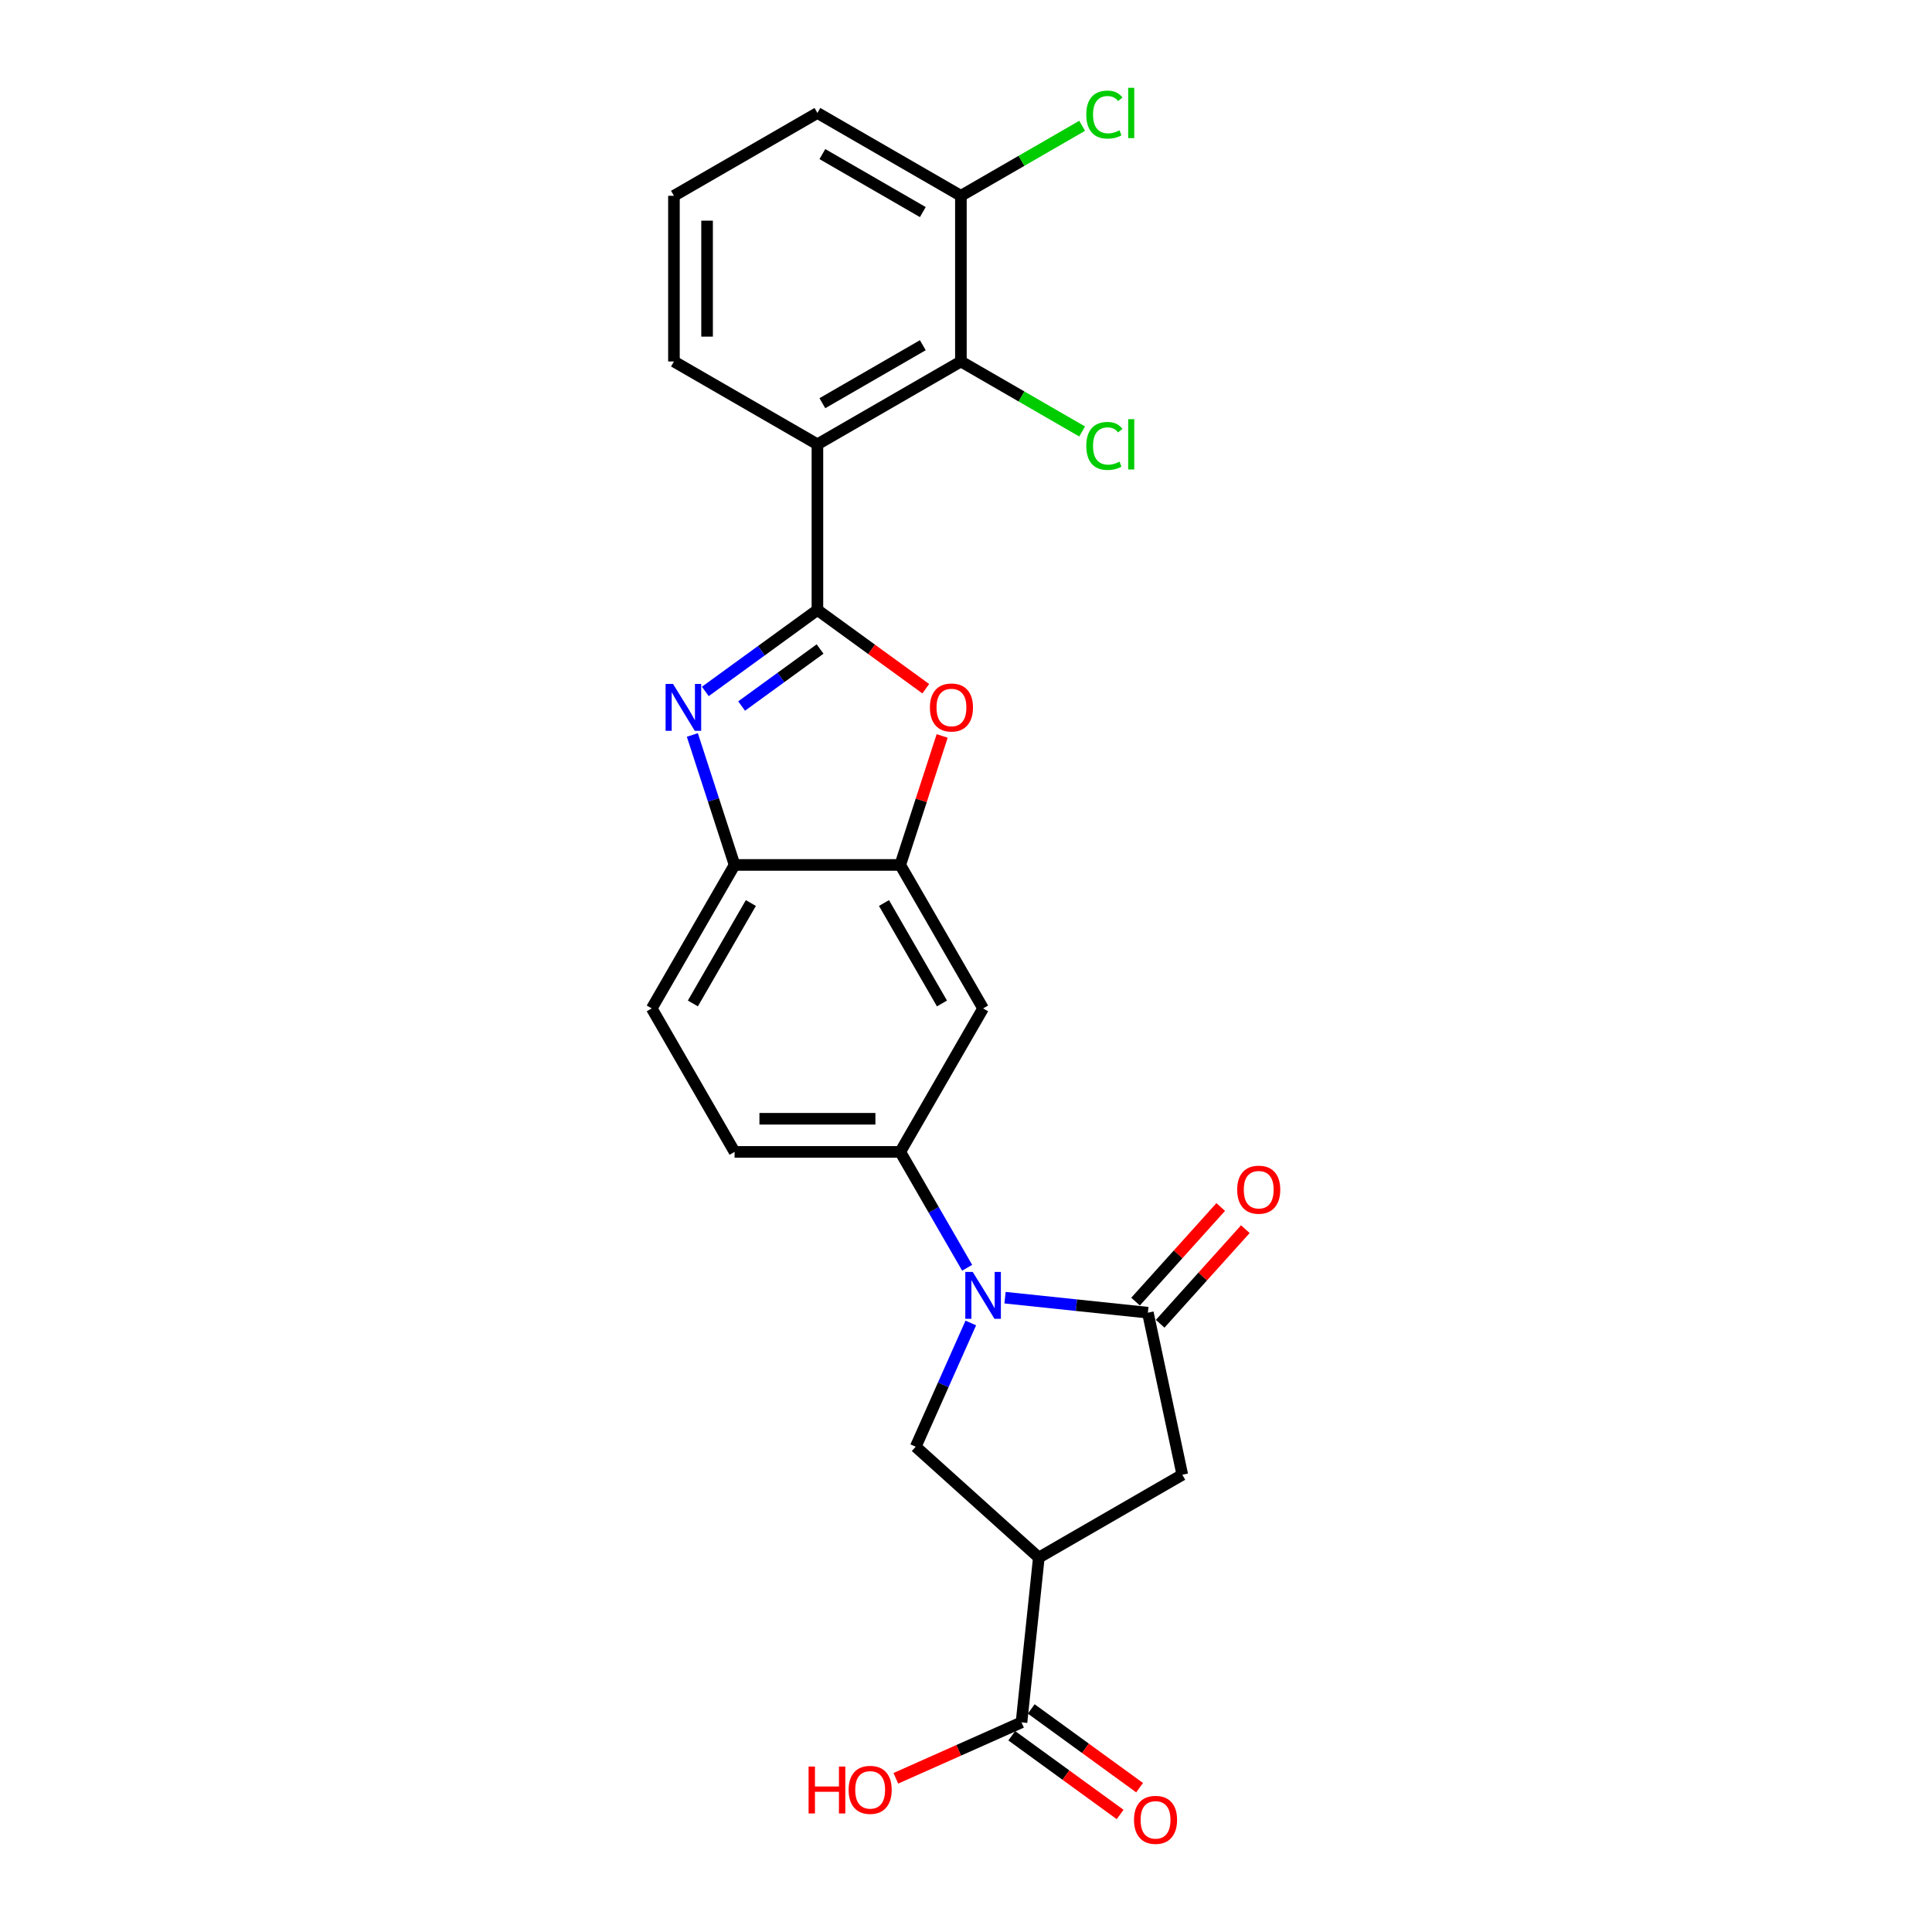<?xml version='1.0' encoding='iso-8859-1'?>
<svg version='1.1' baseProfile='full'
              xmlns='http://www.w3.org/2000/svg'
                      xmlns:rdkit='http://www.rdkit.org/xml'
                      xmlns:xlink='http://www.w3.org/1999/xlink'
                  xml:space='preserve'
width='1000px' height='1000px' viewBox='0 0 1000 1000'>
<!-- END OF HEADER -->
<rect style='opacity:1.0;fill:#FFFFFF;stroke:none' width='1000' height='1000' x='0' y='0'> </rect>
<path class='bond-1' d='M 423.095,315.73 L 394.084,336.808' style='fill:none;fill-rule:evenodd;stroke:#000000;stroke-width:6px;stroke-linecap:butt;stroke-linejoin:miter;stroke-opacity:1' />
<path class='bond-1' d='M 394.084,336.808 L 365.073,357.885' style='fill:none;fill-rule:evenodd;stroke:#0000FF;stroke-width:6px;stroke-linecap:butt;stroke-linejoin:miter;stroke-opacity:1' />
<path class='bond-1' d='M 424.472,335.928 L 404.165,350.683' style='fill:none;fill-rule:evenodd;stroke:#000000;stroke-width:6px;stroke-linecap:butt;stroke-linejoin:miter;stroke-opacity:1' />
<path class='bond-1' d='M 404.165,350.683 L 383.857,365.437' style='fill:none;fill-rule:evenodd;stroke:#0000FF;stroke-width:6px;stroke-linecap:butt;stroke-linejoin:miter;stroke-opacity:1' />
<path class='bond-2' d='M 423.095,315.73 L 423.095,229.977' style='fill:none;fill-rule:evenodd;stroke:#000000;stroke-width:6px;stroke-linecap:butt;stroke-linejoin:miter;stroke-opacity:1' />
<path class='bond-4' d='M 423.095,315.73 L 451.137,336.104' style='fill:none;fill-rule:evenodd;stroke:#000000;stroke-width:6px;stroke-linecap:butt;stroke-linejoin:miter;stroke-opacity:1' />
<path class='bond-4' d='M 451.137,336.104 L 479.178,356.477' style='fill:none;fill-rule:evenodd;stroke:#FF0000;stroke-width:6px;stroke-linecap:butt;stroke-linejoin:miter;stroke-opacity:1' />
<path class='bond-0' d='M 500.599,656.196 L 483.285,626.207' style='fill:none;fill-rule:evenodd;stroke:#0000FF;stroke-width:6px;stroke-linecap:butt;stroke-linejoin:miter;stroke-opacity:1' />
<path class='bond-0' d='M 483.285,626.207 L 465.971,596.218' style='fill:none;fill-rule:evenodd;stroke:#000000;stroke-width:6px;stroke-linecap:butt;stroke-linejoin:miter;stroke-opacity:1' />
<path class='bond-3' d='M 520.201,671.676 L 557.166,675.561' style='fill:none;fill-rule:evenodd;stroke:#0000FF;stroke-width:6px;stroke-linecap:butt;stroke-linejoin:miter;stroke-opacity:1' />
<path class='bond-3' d='M 557.166,675.561 L 594.13,679.446' style='fill:none;fill-rule:evenodd;stroke:#000000;stroke-width:6px;stroke-linecap:butt;stroke-linejoin:miter;stroke-opacity:1' />
<path class='bond-6' d='M 502.487,684.769 L 488.228,716.795' style='fill:none;fill-rule:evenodd;stroke:#0000FF;stroke-width:6px;stroke-linecap:butt;stroke-linejoin:miter;stroke-opacity:1' />
<path class='bond-6' d='M 488.228,716.795 L 473.969,748.821' style='fill:none;fill-rule:evenodd;stroke:#000000;stroke-width:6px;stroke-linecap:butt;stroke-linejoin:miter;stroke-opacity:1' />
<path class='bond-10' d='M 358.361,380.421 L 369.29,414.055' style='fill:none;fill-rule:evenodd;stroke:#0000FF;stroke-width:6px;stroke-linecap:butt;stroke-linejoin:miter;stroke-opacity:1' />
<path class='bond-10' d='M 369.29,414.055 L 380.218,447.69' style='fill:none;fill-rule:evenodd;stroke:#000000;stroke-width:6px;stroke-linecap:butt;stroke-linejoin:miter;stroke-opacity:1' />
<path class='bond-9' d='M 423.095,229.977 L 497.359,187.101' style='fill:none;fill-rule:evenodd;stroke:#000000;stroke-width:6px;stroke-linecap:butt;stroke-linejoin:miter;stroke-opacity:1' />
<path class='bond-9' d='M 425.659,208.693 L 477.644,178.68' style='fill:none;fill-rule:evenodd;stroke:#000000;stroke-width:6px;stroke-linecap:butt;stroke-linejoin:miter;stroke-opacity:1' />
<path class='bond-21' d='M 423.095,229.977 L 348.831,187.101' style='fill:none;fill-rule:evenodd;stroke:#000000;stroke-width:6px;stroke-linecap:butt;stroke-linejoin:miter;stroke-opacity:1' />
<path class='bond-12' d='M 594.13,679.446 L 611.959,763.325' style='fill:none;fill-rule:evenodd;stroke:#000000;stroke-width:6px;stroke-linecap:butt;stroke-linejoin:miter;stroke-opacity:1' />
<path class='bond-14' d='M 600.503,685.184 L 622.547,660.701' style='fill:none;fill-rule:evenodd;stroke:#000000;stroke-width:6px;stroke-linecap:butt;stroke-linejoin:miter;stroke-opacity:1' />
<path class='bond-14' d='M 622.547,660.701 L 644.591,636.219' style='fill:none;fill-rule:evenodd;stroke:#FF0000;stroke-width:6px;stroke-linecap:butt;stroke-linejoin:miter;stroke-opacity:1' />
<path class='bond-14' d='M 587.758,673.708 L 609.802,649.225' style='fill:none;fill-rule:evenodd;stroke:#000000;stroke-width:6px;stroke-linecap:butt;stroke-linejoin:miter;stroke-opacity:1' />
<path class='bond-14' d='M 609.802,649.225 L 631.846,624.743' style='fill:none;fill-rule:evenodd;stroke:#FF0000;stroke-width:6px;stroke-linecap:butt;stroke-linejoin:miter;stroke-opacity:1' />
<path class='bond-7' d='M 487.661,380.935 L 476.816,414.313' style='fill:none;fill-rule:evenodd;stroke:#FF0000;stroke-width:6px;stroke-linecap:butt;stroke-linejoin:miter;stroke-opacity:1' />
<path class='bond-7' d='M 476.816,414.313 L 465.971,447.69' style='fill:none;fill-rule:evenodd;stroke:#000000;stroke-width:6px;stroke-linecap:butt;stroke-linejoin:miter;stroke-opacity:1' />
<path class='bond-5' d='M 537.695,806.201 L 473.969,748.821' style='fill:none;fill-rule:evenodd;stroke:#000000;stroke-width:6px;stroke-linecap:butt;stroke-linejoin:miter;stroke-opacity:1' />
<path class='bond-13' d='M 537.695,806.201 L 528.732,891.484' style='fill:none;fill-rule:evenodd;stroke:#000000;stroke-width:6px;stroke-linecap:butt;stroke-linejoin:miter;stroke-opacity:1' />
<path class='bond-28' d='M 537.695,806.201 L 611.959,763.325' style='fill:none;fill-rule:evenodd;stroke:#000000;stroke-width:6px;stroke-linecap:butt;stroke-linejoin:miter;stroke-opacity:1' />
<path class='bond-11' d='M 465.971,447.69 L 508.847,521.954' style='fill:none;fill-rule:evenodd;stroke:#000000;stroke-width:6px;stroke-linecap:butt;stroke-linejoin:miter;stroke-opacity:1' />
<path class='bond-11' d='M 457.55,467.405 L 487.563,519.39' style='fill:none;fill-rule:evenodd;stroke:#000000;stroke-width:6px;stroke-linecap:butt;stroke-linejoin:miter;stroke-opacity:1' />
<path class='bond-25' d='M 465.971,447.69 L 380.218,447.69' style='fill:none;fill-rule:evenodd;stroke:#000000;stroke-width:6px;stroke-linecap:butt;stroke-linejoin:miter;stroke-opacity:1' />
<path class='bond-8' d='M 465.971,596.218 L 508.847,521.954' style='fill:none;fill-rule:evenodd;stroke:#000000;stroke-width:6px;stroke-linecap:butt;stroke-linejoin:miter;stroke-opacity:1' />
<path class='bond-27' d='M 465.971,596.218 L 380.218,596.218' style='fill:none;fill-rule:evenodd;stroke:#000000;stroke-width:6px;stroke-linecap:butt;stroke-linejoin:miter;stroke-opacity:1' />
<path class='bond-27' d='M 453.108,579.068 L 393.081,579.068' style='fill:none;fill-rule:evenodd;stroke:#000000;stroke-width:6px;stroke-linecap:butt;stroke-linejoin:miter;stroke-opacity:1' />
<path class='bond-15' d='M 497.359,187.101 L 497.359,101.348' style='fill:none;fill-rule:evenodd;stroke:#000000;stroke-width:6px;stroke-linecap:butt;stroke-linejoin:miter;stroke-opacity:1' />
<path class='bond-19' d='M 497.359,187.101 L 528.737,205.217' style='fill:none;fill-rule:evenodd;stroke:#000000;stroke-width:6px;stroke-linecap:butt;stroke-linejoin:miter;stroke-opacity:1' />
<path class='bond-19' d='M 528.737,205.217 L 560.115,223.333' style='fill:none;fill-rule:evenodd;stroke:#00CC00;stroke-width:6px;stroke-linecap:butt;stroke-linejoin:miter;stroke-opacity:1' />
<path class='bond-18' d='M 380.218,447.69 L 337.342,521.954' style='fill:none;fill-rule:evenodd;stroke:#000000;stroke-width:6px;stroke-linecap:butt;stroke-linejoin:miter;stroke-opacity:1' />
<path class='bond-18' d='M 388.64,467.405 L 358.626,519.39' style='fill:none;fill-rule:evenodd;stroke:#000000;stroke-width:6px;stroke-linecap:butt;stroke-linejoin:miter;stroke-opacity:1' />
<path class='bond-17' d='M 523.691,898.422 L 551.733,918.795' style='fill:none;fill-rule:evenodd;stroke:#000000;stroke-width:6px;stroke-linecap:butt;stroke-linejoin:miter;stroke-opacity:1' />
<path class='bond-17' d='M 551.733,918.795 L 579.775,939.169' style='fill:none;fill-rule:evenodd;stroke:#FF0000;stroke-width:6px;stroke-linecap:butt;stroke-linejoin:miter;stroke-opacity:1' />
<path class='bond-17' d='M 533.772,884.547 L 561.814,904.92' style='fill:none;fill-rule:evenodd;stroke:#000000;stroke-width:6px;stroke-linecap:butt;stroke-linejoin:miter;stroke-opacity:1' />
<path class='bond-17' d='M 561.814,904.92 L 589.856,925.294' style='fill:none;fill-rule:evenodd;stroke:#FF0000;stroke-width:6px;stroke-linecap:butt;stroke-linejoin:miter;stroke-opacity:1' />
<path class='bond-20' d='M 528.732,891.484 L 496.208,905.965' style='fill:none;fill-rule:evenodd;stroke:#000000;stroke-width:6px;stroke-linecap:butt;stroke-linejoin:miter;stroke-opacity:1' />
<path class='bond-20' d='M 496.208,905.965 L 463.684,920.445' style='fill:none;fill-rule:evenodd;stroke:#FF0000;stroke-width:6px;stroke-linecap:butt;stroke-linejoin:miter;stroke-opacity:1' />
<path class='bond-22' d='M 497.359,101.348 L 528.737,83.232' style='fill:none;fill-rule:evenodd;stroke:#000000;stroke-width:6px;stroke-linecap:butt;stroke-linejoin:miter;stroke-opacity:1' />
<path class='bond-22' d='M 528.737,83.232 L 560.115,65.116' style='fill:none;fill-rule:evenodd;stroke:#00CC00;stroke-width:6px;stroke-linecap:butt;stroke-linejoin:miter;stroke-opacity:1' />
<path class='bond-26' d='M 497.359,101.348 L 423.095,58.472' style='fill:none;fill-rule:evenodd;stroke:#000000;stroke-width:6px;stroke-linecap:butt;stroke-linejoin:miter;stroke-opacity:1' />
<path class='bond-26' d='M 477.644,109.77 L 425.659,79.756' style='fill:none;fill-rule:evenodd;stroke:#000000;stroke-width:6px;stroke-linecap:butt;stroke-linejoin:miter;stroke-opacity:1' />
<path class='bond-16' d='M 380.218,596.218 L 337.342,521.954' style='fill:none;fill-rule:evenodd;stroke:#000000;stroke-width:6px;stroke-linecap:butt;stroke-linejoin:miter;stroke-opacity:1' />
<path class='bond-23' d='M 348.831,187.101 L 348.831,101.348' style='fill:none;fill-rule:evenodd;stroke:#000000;stroke-width:6px;stroke-linecap:butt;stroke-linejoin:miter;stroke-opacity:1' />
<path class='bond-23' d='M 365.981,174.238 L 365.981,114.211' style='fill:none;fill-rule:evenodd;stroke:#000000;stroke-width:6px;stroke-linecap:butt;stroke-linejoin:miter;stroke-opacity:1' />
<path class='bond-24' d='M 348.831,101.348 L 423.095,58.472' style='fill:none;fill-rule:evenodd;stroke:#000000;stroke-width:6px;stroke-linecap:butt;stroke-linejoin:miter;stroke-opacity:1' />
<path  class='atom-1' d='M 503.479 658.34
L 511.437 671.203
Q 512.226 672.472, 513.495 674.77
Q 514.764 677.068, 514.833 677.205
L 514.833 658.34
L 518.057 658.34
L 518.057 682.625
L 514.73 682.625
L 506.189 668.561
Q 505.194 666.915, 504.131 665.028
Q 503.102 663.142, 502.793 662.559
L 502.793 682.625
L 499.638 682.625
L 499.638 658.34
L 503.479 658.34
' fill='#0000FF'/>
<path  class='atom-2' d='M 348.351 353.992
L 356.309 366.855
Q 357.098 368.124, 358.367 370.422
Q 359.636 372.72, 359.705 372.857
L 359.705 353.992
L 362.929 353.992
L 362.929 378.277
L 359.602 378.277
L 351.061 364.213
Q 350.066 362.567, 349.003 360.68
Q 347.974 358.794, 347.665 358.211
L 347.665 378.277
L 344.509 378.277
L 344.509 353.992
L 348.351 353.992
' fill='#0000FF'/>
<path  class='atom-5' d='M 481.322 366.203
Q 481.322 360.372, 484.204 357.113
Q 487.085 353.855, 492.47 353.855
Q 497.855 353.855, 500.737 357.113
Q 503.618 360.372, 503.618 366.203
Q 503.618 372.103, 500.702 375.464
Q 497.787 378.791, 492.47 378.791
Q 487.119 378.791, 484.204 375.464
Q 481.322 372.137, 481.322 366.203
M 492.47 376.047
Q 496.175 376.047, 498.164 373.578
Q 500.188 371.074, 500.188 366.203
Q 500.188 361.435, 498.164 359.034
Q 496.175 356.599, 492.47 356.599
Q 488.766 356.599, 486.742 359
Q 484.752 361.401, 484.752 366.203
Q 484.752 371.108, 486.742 373.578
Q 488.766 376.047, 492.47 376.047
' fill='#FF0000'/>
<path  class='atom-15' d='M 640.362 615.788
Q 640.362 609.957, 643.244 606.698
Q 646.125 603.439, 651.51 603.439
Q 656.896 603.439, 659.777 606.698
Q 662.658 609.957, 662.658 615.788
Q 662.658 621.688, 659.743 625.049
Q 656.827 628.376, 651.51 628.376
Q 646.159 628.376, 643.244 625.049
Q 640.362 621.722, 640.362 615.788
M 651.51 625.632
Q 655.215 625.632, 657.204 623.162
Q 659.228 620.659, 659.228 615.788
Q 659.228 611.02, 657.204 608.619
Q 655.215 606.183, 651.51 606.183
Q 647.806 606.183, 645.782 608.585
Q 643.792 610.986, 643.792 615.788
Q 643.792 620.693, 645.782 623.162
Q 647.806 625.632, 651.51 625.632
' fill='#FF0000'/>
<path  class='atom-18' d='M 586.959 941.957
Q 586.959 936.126, 589.841 932.867
Q 592.722 929.609, 598.107 929.609
Q 603.492 929.609, 606.374 932.867
Q 609.255 936.126, 609.255 941.957
Q 609.255 947.857, 606.339 951.218
Q 603.424 954.545, 598.107 954.545
Q 592.756 954.545, 589.841 951.218
Q 586.959 947.891, 586.959 941.957
M 598.107 951.801
Q 601.812 951.801, 603.801 949.332
Q 605.825 946.828, 605.825 941.957
Q 605.825 937.189, 603.801 934.788
Q 601.812 932.353, 598.107 932.353
Q 594.403 932.353, 592.379 934.754
Q 590.389 937.155, 590.389 941.957
Q 590.389 946.862, 592.379 949.332
Q 594.403 951.801, 598.107 951.801
' fill='#FF0000'/>
<path  class='atom-20' d='M 562.259 230.818
Q 562.259 224.781, 565.071 221.625
Q 567.918 218.435, 573.304 218.435
Q 578.312 218.435, 580.987 221.968
L 578.723 223.82
Q 576.768 221.248, 573.304 221.248
Q 569.633 221.248, 567.678 223.717
Q 565.757 226.153, 565.757 230.818
Q 565.757 235.62, 567.747 238.09
Q 569.771 240.559, 573.681 240.559
Q 576.356 240.559, 579.478 238.947
L 580.438 241.52
Q 579.169 242.343, 577.248 242.823
Q 575.327 243.303, 573.201 243.303
Q 567.918 243.303, 565.071 240.079
Q 562.259 236.855, 562.259 230.818
' fill='#00CC00'/>
<path  class='atom-20' d='M 583.937 216.96
L 587.093 216.96
L 587.093 242.995
L 583.937 242.995
L 583.937 216.96
' fill='#00CC00'/>
<path  class='atom-21' d='M 418.527 914.358
L 421.82 914.358
L 421.82 924.682
L 434.237 924.682
L 434.237 914.358
L 437.53 914.358
L 437.53 938.643
L 434.237 938.643
L 434.237 927.426
L 421.82 927.426
L 421.82 938.643
L 418.527 938.643
L 418.527 914.358
' fill='#FF0000'/>
<path  class='atom-21' d='M 439.245 926.432
Q 439.245 920.6, 442.126 917.342
Q 445.007 914.083, 450.393 914.083
Q 455.778 914.083, 458.659 917.342
Q 461.541 920.6, 461.541 926.432
Q 461.541 932.331, 458.625 935.693
Q 455.709 939.02, 450.393 939.02
Q 445.042 939.02, 442.126 935.693
Q 439.245 932.366, 439.245 926.432
M 450.393 936.276
Q 454.097 936.276, 456.087 933.806
Q 458.11 931.302, 458.11 926.432
Q 458.11 921.664, 456.087 919.263
Q 454.097 916.827, 450.393 916.827
Q 446.688 916.827, 444.664 919.228
Q 442.675 921.629, 442.675 926.432
Q 442.675 931.337, 444.664 933.806
Q 446.688 936.276, 450.393 936.276
' fill='#FF0000'/>
<path  class='atom-23' d='M 562.259 59.312
Q 562.259 53.275, 565.071 50.12
Q 567.918 46.929, 573.304 46.929
Q 578.312 46.929, 580.987 50.462
L 578.723 52.315
Q 576.768 49.742, 573.304 49.742
Q 569.633 49.742, 567.678 52.212
Q 565.757 54.647, 565.757 59.312
Q 565.757 64.114, 567.747 66.584
Q 569.771 69.054, 573.681 69.054
Q 576.356 69.054, 579.478 67.442
L 580.438 70.014
Q 579.169 70.837, 577.248 71.318
Q 575.327 71.798, 573.201 71.798
Q 567.918 71.798, 565.071 68.573
Q 562.259 65.349, 562.259 59.312
' fill='#00CC00'/>
<path  class='atom-23' d='M 583.937 45.455
L 587.093 45.455
L 587.093 71.489
L 583.937 71.489
L 583.937 45.455
' fill='#00CC00'/>
</svg>
